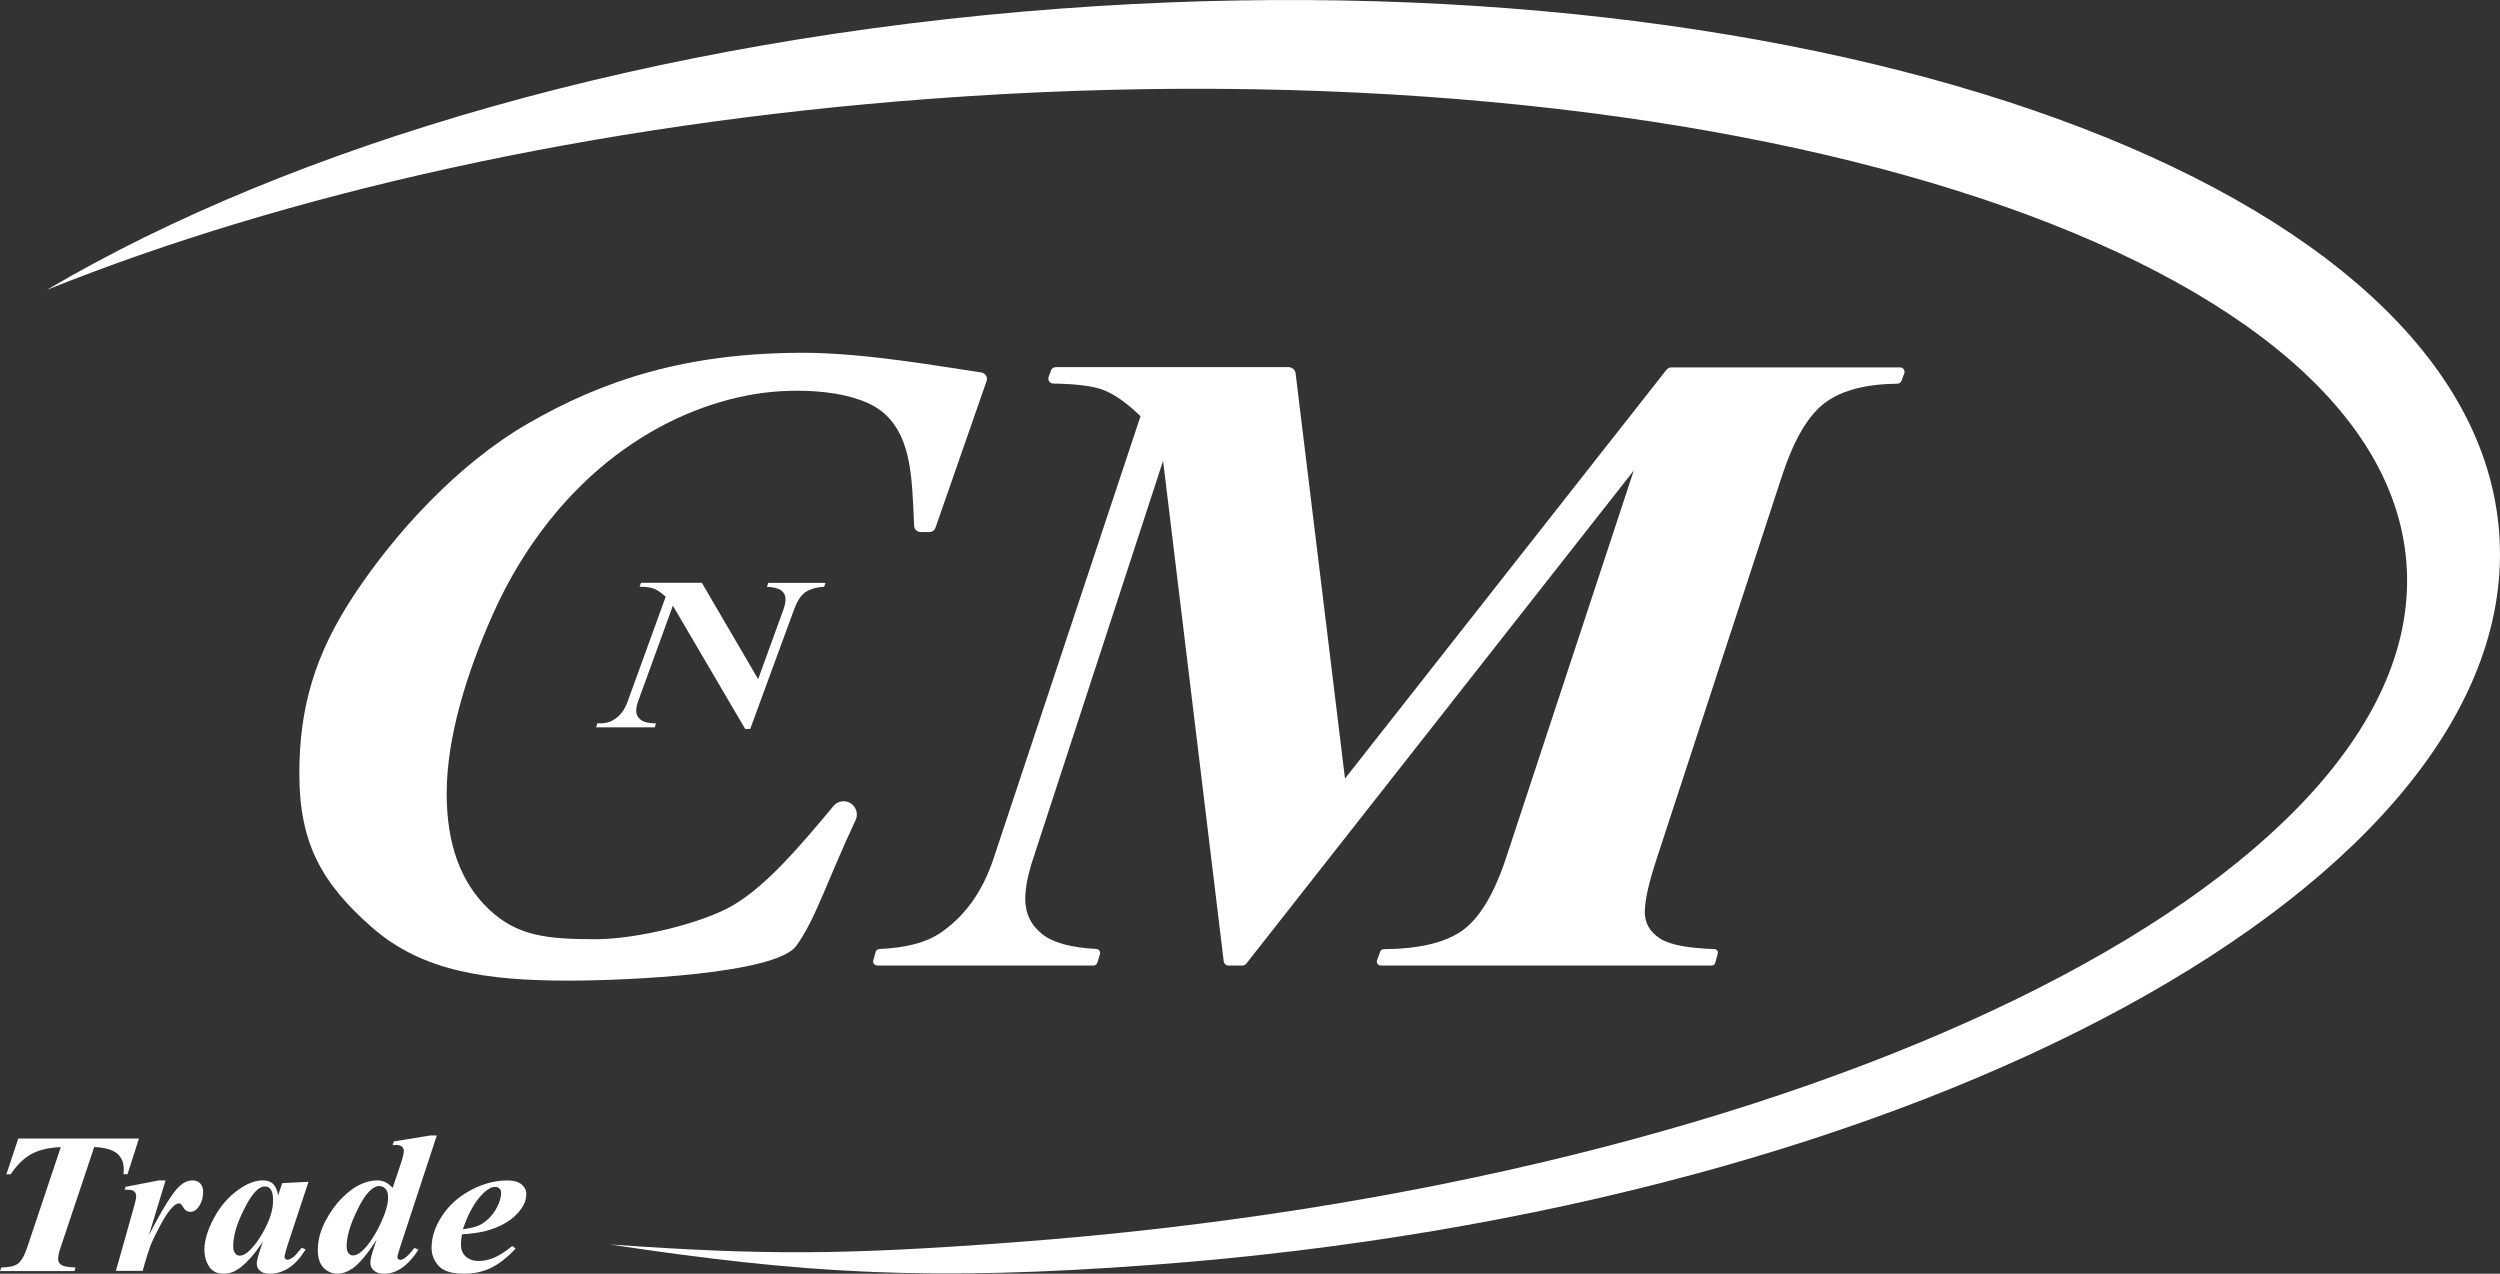 <?xml version="1.0" encoding="UTF-8" standalone="no"?>
<!-- Generator: Adobe Illustrator 23.1.0, SVG Export Plug-In . SVG Version: 6.00 Build 0)  -->

<svg
   xmlns:dc="http://purl.org/dc/elements/1.1/"
   xmlns:cc="http://creativecommons.org/ns#"
   xmlns:rdf="http://www.w3.org/1999/02/22-rdf-syntax-ns#"
   xmlns:svg="http://www.w3.org/2000/svg"
   xmlns="http://www.w3.org/2000/svg"
   xmlns:sodipodi="http://sodipodi.sourceforge.net/DTD/sodipodi-0.dtd"
   xmlns:inkscape="http://www.inkscape.org/namespaces/inkscape"
   version="1.1"
   id="Слой_1"
   x="0px"
   y="0px"
   viewBox="0 0 362.4 184.64"
   style="enable-background:new 0 0 362.4 184.64;"
   xml:space="preserve"
   sodipodi:docname="logo-footer.svg"
   inkscape:version="0.92.4 (5da689c313, 2019-01-14)"><rect x="0" y="0" width="362.4" height="184.64" fill="#333333" stroke="none"/><defs
   id="defs37" /><sodipodi:namedview
   pagecolor="#ffffff"
   bordercolor="#666666"
   borderopacity="1"
   objecttolerance="10"
   gridtolerance="10"
   guidetolerance="10"
   inkscape:pageopacity="0"
   inkscape:pageshadow="2"
   inkscape:window-width="1920"
   inkscape:window-height="1017"
   id="namedview35"
   showgrid="false"
   inkscape:pagecheckerboard="true"
   inkscape:zoom="1.0485651"
   inkscape:cx="181.2"
   inkscape:cy="92.32"
   inkscape:window-x="-8"
   inkscape:window-y="-8"
   inkscape:window-maximized="1"
   inkscape:current-layer="Слой_1" />
<style
   type="text/css"
   id="style2">
	.st0{fill:#08226D;}
	.st1{fill:#2A3942;}
</style>
<g
   id="g6">
	<path
   class="st0"
   d="M362.28,77.2c-3.76-50.28-97.21-84.28-208.71-75.94C94.58,5.67,42.36,21.05,6.81,42.01   C41.46,28.09,85.9,17.99,134.79,14.33c114.79-8.59,210.62,21.55,214.05,67.32c3.42,45.77-86.86,89.84-201.65,98.42   c-25.05,1.87-36.31,1.9-58.79,0.33c27.8,4.19,46.08,5.39,78.8,2.94C278.7,175,366.05,127.48,362.28,77.2z"
   id="path4"
   style="fill:#ffffff" />
</g>
<g
   id="g10"
   style="fill:#ffffff">
	<path
   class="st0"
   d="M187.81,54.12l7.16,58.74l46.58-59.23c0.18-0.23,0.46-0.37,0.76-0.37h33.13c0.45,0,0.76,0.44,0.6,0.86   l-0.4,1.09c-0.09,0.25-0.33,0.41-0.6,0.41c-4.53,0.05-7.99,0.95-10.38,2.68c-2.47,1.79-4.58,5.33-6.32,10.62l-18.17,55.51   c-1.16,3.5-1.74,6.1-1.74,7.8c0,1.58,0.73,2.85,2.18,3.8c1.38,0.91,4.01,1.42,7.91,1.55c0.34,0.01,0.58,0.33,0.49,0.65l-0.37,1.35   c-0.06,0.22-0.27,0.38-0.5,0.38h-47.98c-0.4,0-0.68-0.4-0.54-0.78l0.45-1.22c0.08-0.22,0.3-0.37,0.54-0.37   c5.08-0.04,8.84-0.93,11.3-2.65c2.52-1.77,4.65-5.28,6.39-10.52l18.53-56.21l-56.18,71.49c-0.13,0.17-0.33,0.26-0.54,0.26h-2.03   c-0.35,0-0.64-0.26-0.69-0.61l-8.79-72.55l-18.82,57.62c-0.78,2.34-1.16,4.31-1.16,5.88c0,2.13,0.84,3.85,2.51,5.15   c1.56,1.22,4.16,1.92,7.78,2.11c0.38,0.02,0.65,0.38,0.54,0.75l-0.38,1.24c-0.07,0.24-0.3,0.41-0.56,0.41h-31.36   c-0.38,0-0.66-0.37-0.56-0.74l0.34-1.23c0.07-0.24,0.29-0.41,0.54-0.42c3.72-0.17,6.58-0.88,8.58-2.16c3.68-2.39,6.35-6.05,7.99-11   l21.29-64.08c-2.03-1.96-3.86-3.24-5.49-3.84c-1.48-0.54-3.86-0.84-7.16-0.89c-0.49-0.01-0.84-0.5-0.67-0.96l0.35-0.95   c0.1-0.28,0.37-0.47,0.67-0.47h33.81C187.33,53.26,187.75,53.63,187.81,54.12z"
   id="path8"
   style="fill:#ffffff" />
</g>
<g
   id="g14"
   style="fill:#ffffff">
	<path
   class="st0"
   d="M101.74,84.48l8.16,13.97l3.68-10.13c0.19-0.56,0.29-1.05,0.29-1.48c0-0.51-0.2-0.93-0.61-1.24   s-1.1-0.49-2.09-0.54l0.21-0.57h8.28l-0.19,0.57c-1.05,0.05-1.92,0.29-2.61,0.71s-1.27,1.27-1.74,2.55l-6.37,17.35h-0.73   L97.54,87.8l-5.06,13.92c-0.17,0.48-0.25,0.92-0.25,1.3c0,0.56,0.23,1,0.68,1.34c0.46,0.33,1.18,0.5,2.18,0.5l-0.17,0.57h-8.51   l0.17-0.57c0.73,0,1.25-0.05,1.56-0.15c0.54-0.16,1.06-0.48,1.58-0.95c0.51-0.47,0.93-1.15,1.25-2.03L96.5,86.5   c-0.68-0.61-1.25-1-1.71-1.17c-0.46-0.18-1.16-0.27-2.08-0.28l0.21-0.57H101.74z"
   id="path12"
   style="fill:#ffffff" />
</g>
<g
   id="g20"
   style="fill:#ffffff">
	<g
   id="g18"
   style="fill:#ffffff">
		<path
   class="st0"
   d="M143.01,55.25l-7.4,21.24c-0.13,0.39-0.5,0.64-0.91,0.64h-1.23c-0.51,0-0.94-0.41-0.96-0.92    c-0.3-7.06-0.42-12.54-4.11-16.08c-3.85-3.69-13-4-19-3c-6.59,1.1-13.56,3.9-20.2,8.93C82.56,71.1,76,78.78,71.4,89.14    c-3.73,8.4-6.65,17.71-6.65,25.9c0,7.33,2.05,12.93,6.14,16.79c4.09,3.86,8.39,4.32,15.51,4.32c5.77,0,15.51-2.3,20-5    c4.81-2.88,9.62-8.54,14.42-14.31c0.36-0.44,0.91-0.69,1.47-0.69h0c1.41,0,2.33,1.47,1.73,2.75c-4.02,8.55-5.91,14.63-8.63,18.25    c-3,4-24.13,5-33,5c-11.87,0-21.17-1.34-28.41-7.67c-7.24-6.33-10.59-12.14-10.59-22.33c0-9.55,2.23-17.32,8-26    c5.76-8.68,14.79-18.81,25.27-24.83C87.4,55.14,99.4,51.14,116.4,51.14c9,0,20,2,25.84,2.85    C142.84,54.07,143.21,54.68,143.01,55.25z"
   id="path16"
   style="fill:#ffffff" />
	</g>
</g>
<g
   id="g32"
   style="fill:#ffffff">
	<path
   class="st1"
   d="M2.65,165.04h17.49l-1.65,5.17h-0.58c0.02-0.27,0.03-0.51,0.03-0.72c0-0.98-0.33-1.74-0.98-2.29   c-0.65-0.54-1.75-0.85-3.3-0.93l-4.84,14.46c-0.27,0.8-0.4,1.4-0.4,1.79c0,0.36,0.17,0.64,0.5,0.86c0.33,0.21,1,0.33,2.02,0.35   l-0.14,0.52H0l0.19-0.52c1.1,0,1.9-0.18,2.4-0.54s0.96-1.18,1.38-2.44l4.84-14.46c-1.67,0.05-3.06,0.37-4.18,0.96   s-2.15,1.59-3.08,2.97H0.93L2.65,165.04z"
   id="path22"
   style="fill:#ffffff" />
	<path
   class="st1"
   d="M24,171.11l-2.42,7.96c1.99-3.88,3.48-6.27,4.49-7.17c0.59-0.53,1.21-0.79,1.86-0.79   c0.45,0,0.81,0.14,1.09,0.43s0.42,0.7,0.42,1.23c0,0.92-0.25,1.68-0.75,2.31c-0.32,0.4-0.68,0.59-1.07,0.59   c-0.43,0-0.75-0.17-0.96-0.52c-0.21-0.35-0.36-0.55-0.45-0.62s-0.18-0.09-0.27-0.09c-0.11,0-0.22,0.03-0.34,0.08   c-0.24,0.11-0.54,0.39-0.92,0.83c-0.38,0.44-0.85,1.17-1.4,2.2c-0.56,1.03-0.99,1.9-1.3,2.61c-0.31,0.71-0.74,2.07-1.3,4.07h-3.88   l2.65-9.39c0.19-0.7,0.29-1.16,0.29-1.39c0-0.25-0.05-0.45-0.15-0.59s-0.24-0.25-0.42-0.31c-0.18-0.07-0.54-0.1-1.1-0.1l0.14-0.41   l4.84-0.93H24z"
   id="path24"
   style="fill:#ffffff" />
	<path
   class="st1"
   d="M44.72,171.31l-3.11,9.42l-0.32,1.15c-0.03,0.14-0.05,0.25-0.05,0.31c0,0.11,0.05,0.21,0.14,0.3   s0.18,0.13,0.28,0.13c0.22,0,0.53-0.15,0.93-0.45c0.16-0.12,0.54-0.56,1.15-1.3l0.56,0.25c-0.76,1.23-1.57,2.12-2.43,2.68   c-0.86,0.56-1.79,0.84-2.78,0.84c-0.61,0-1.07-0.14-1.39-0.42s-0.48-0.63-0.48-1.05c0-0.37,0.17-1.05,0.51-2.05l0.38-1.15   c-1.24,1.88-2.43,3.21-3.57,3.99c-0.66,0.45-1.37,0.68-2.12,0.68c-0.98,0-1.69-0.36-2.13-1.07c-0.44-0.71-0.66-1.52-0.66-2.42   c0-1.33,0.46-2.86,1.38-4.58c0.92-1.72,2.13-3.11,3.62-4.16c1.23-0.87,2.38-1.3,3.46-1.3c0.6,0,1.08,0.15,1.44,0.46   s0.63,0.87,0.8,1.68l0.58-1.74L44.72,171.31z M39.59,174c0-0.76-0.13-1.32-0.4-1.66c-0.19-0.24-0.45-0.35-0.79-0.35   c-0.33,0-0.67,0.14-1.03,0.42c-0.72,0.59-1.49,1.77-2.32,3.56c-0.83,1.79-1.24,3.33-1.24,4.64c0,0.5,0.09,0.86,0.28,1.08   s0.39,0.33,0.62,0.33c0.48,0,0.97-0.25,1.46-0.74c0.71-0.7,1.34-1.55,1.91-2.56C39.09,176.96,39.59,175.38,39.59,174z"
   id="path26"
   style="fill:#ffffff" />
	<path
   class="st1"
   d="M63.32,164.6l-5.21,15.85c-0.33,0.99-0.5,1.59-0.5,1.8c0,0.1,0.04,0.19,0.13,0.27   c0.09,0.08,0.18,0.11,0.27,0.11c0.18,0,0.39-0.08,0.63-0.24c0.4-0.26,0.88-0.76,1.44-1.5l0.58,0.27c-1.51,2.32-3.16,3.48-4.97,3.48   c-0.64,0-1.14-0.15-1.48-0.45c-0.35-0.3-0.52-0.68-0.52-1.14c0-0.44,0.14-1.08,0.42-1.9l0.48-1.44c-1.34,2.09-2.5,3.47-3.48,4.16   c-0.75,0.51-1.47,0.76-2.18,0.76c-0.8,0-1.48-0.29-2.03-0.86c-0.55-0.58-0.83-1.42-0.83-2.52c0-1.41,0.35-2.79,1.06-4.16   c0.71-1.37,1.52-2.51,2.44-3.43c0.92-0.92,1.81-1.57,2.65-1.96c0.84-0.39,1.66-0.59,2.48-0.59c0.42,0,0.79,0.08,1.11,0.23   s0.7,0.43,1.11,0.85l1.19-3.53c0.29-0.87,0.43-1.49,0.43-1.87c0-0.23-0.1-0.42-0.29-0.58c-0.19-0.16-0.45-0.24-0.77-0.24   c-0.15,0-0.34,0.01-0.56,0.04l0.16-0.55l5.27-0.86H63.32z M56.26,173.58c0-0.58-0.13-1-0.38-1.26c-0.26-0.26-0.56-0.4-0.9-0.4   c-0.34,0-0.71,0.16-1.11,0.47c-0.76,0.6-1.55,1.82-2.38,3.65c-0.83,1.83-1.24,3.36-1.24,4.61c0,0.45,0.09,0.79,0.27,1.01   s0.38,0.33,0.61,0.33c0.37,0,0.75-0.15,1.12-0.45c0.91-0.72,1.8-1.95,2.69-3.7C55.82,176.07,56.26,174.65,56.26,173.58z"
   id="path28"
   style="fill:#ffffff" />
	<path
   class="st1"
   d="M66.96,178.93c-0.1,0.61-0.14,1.12-0.14,1.52c0,0.71,0.23,1.27,0.7,1.7c0.46,0.42,1.09,0.64,1.87,0.64   c0.75,0,1.5-0.16,2.25-0.48c0.75-0.32,1.63-0.88,2.62-1.69l0.48,0.38c-1.23,1.31-2.43,2.25-3.59,2.8   c-1.16,0.56-2.45,0.84-3.86,0.84c-1.79,0-3.02-0.38-3.7-1.13c-0.68-0.76-1.03-1.63-1.03-2.62c0-1.55,0.51-3.1,1.53-4.65   s2.41-2.79,4.17-3.72c1.76-0.94,3.52-1.4,5.3-1.4c0.9,0,1.58,0.19,2.04,0.57s0.69,0.85,0.69,1.43c0,0.69-0.22,1.36-0.67,2.01   c-0.62,0.89-1.4,1.6-2.34,2.15c-0.94,0.54-1.99,0.96-3.16,1.24C69.32,178.69,68.27,178.84,66.96,178.93z M67.1,178.19   c0.94-0.12,1.67-0.29,2.19-0.5c0.52-0.21,1.03-0.55,1.52-1.02c0.5-0.47,0.93-1.06,1.29-1.77s0.54-1.38,0.54-2   c0-0.26-0.08-0.47-0.25-0.62c-0.17-0.15-0.38-0.23-0.63-0.23c-0.51,0-1.09,0.32-1.73,0.95C68.86,174.15,67.88,175.88,67.1,178.19z"
   id="path30"
   style="fill:#ffffff" />
</g>
</svg>